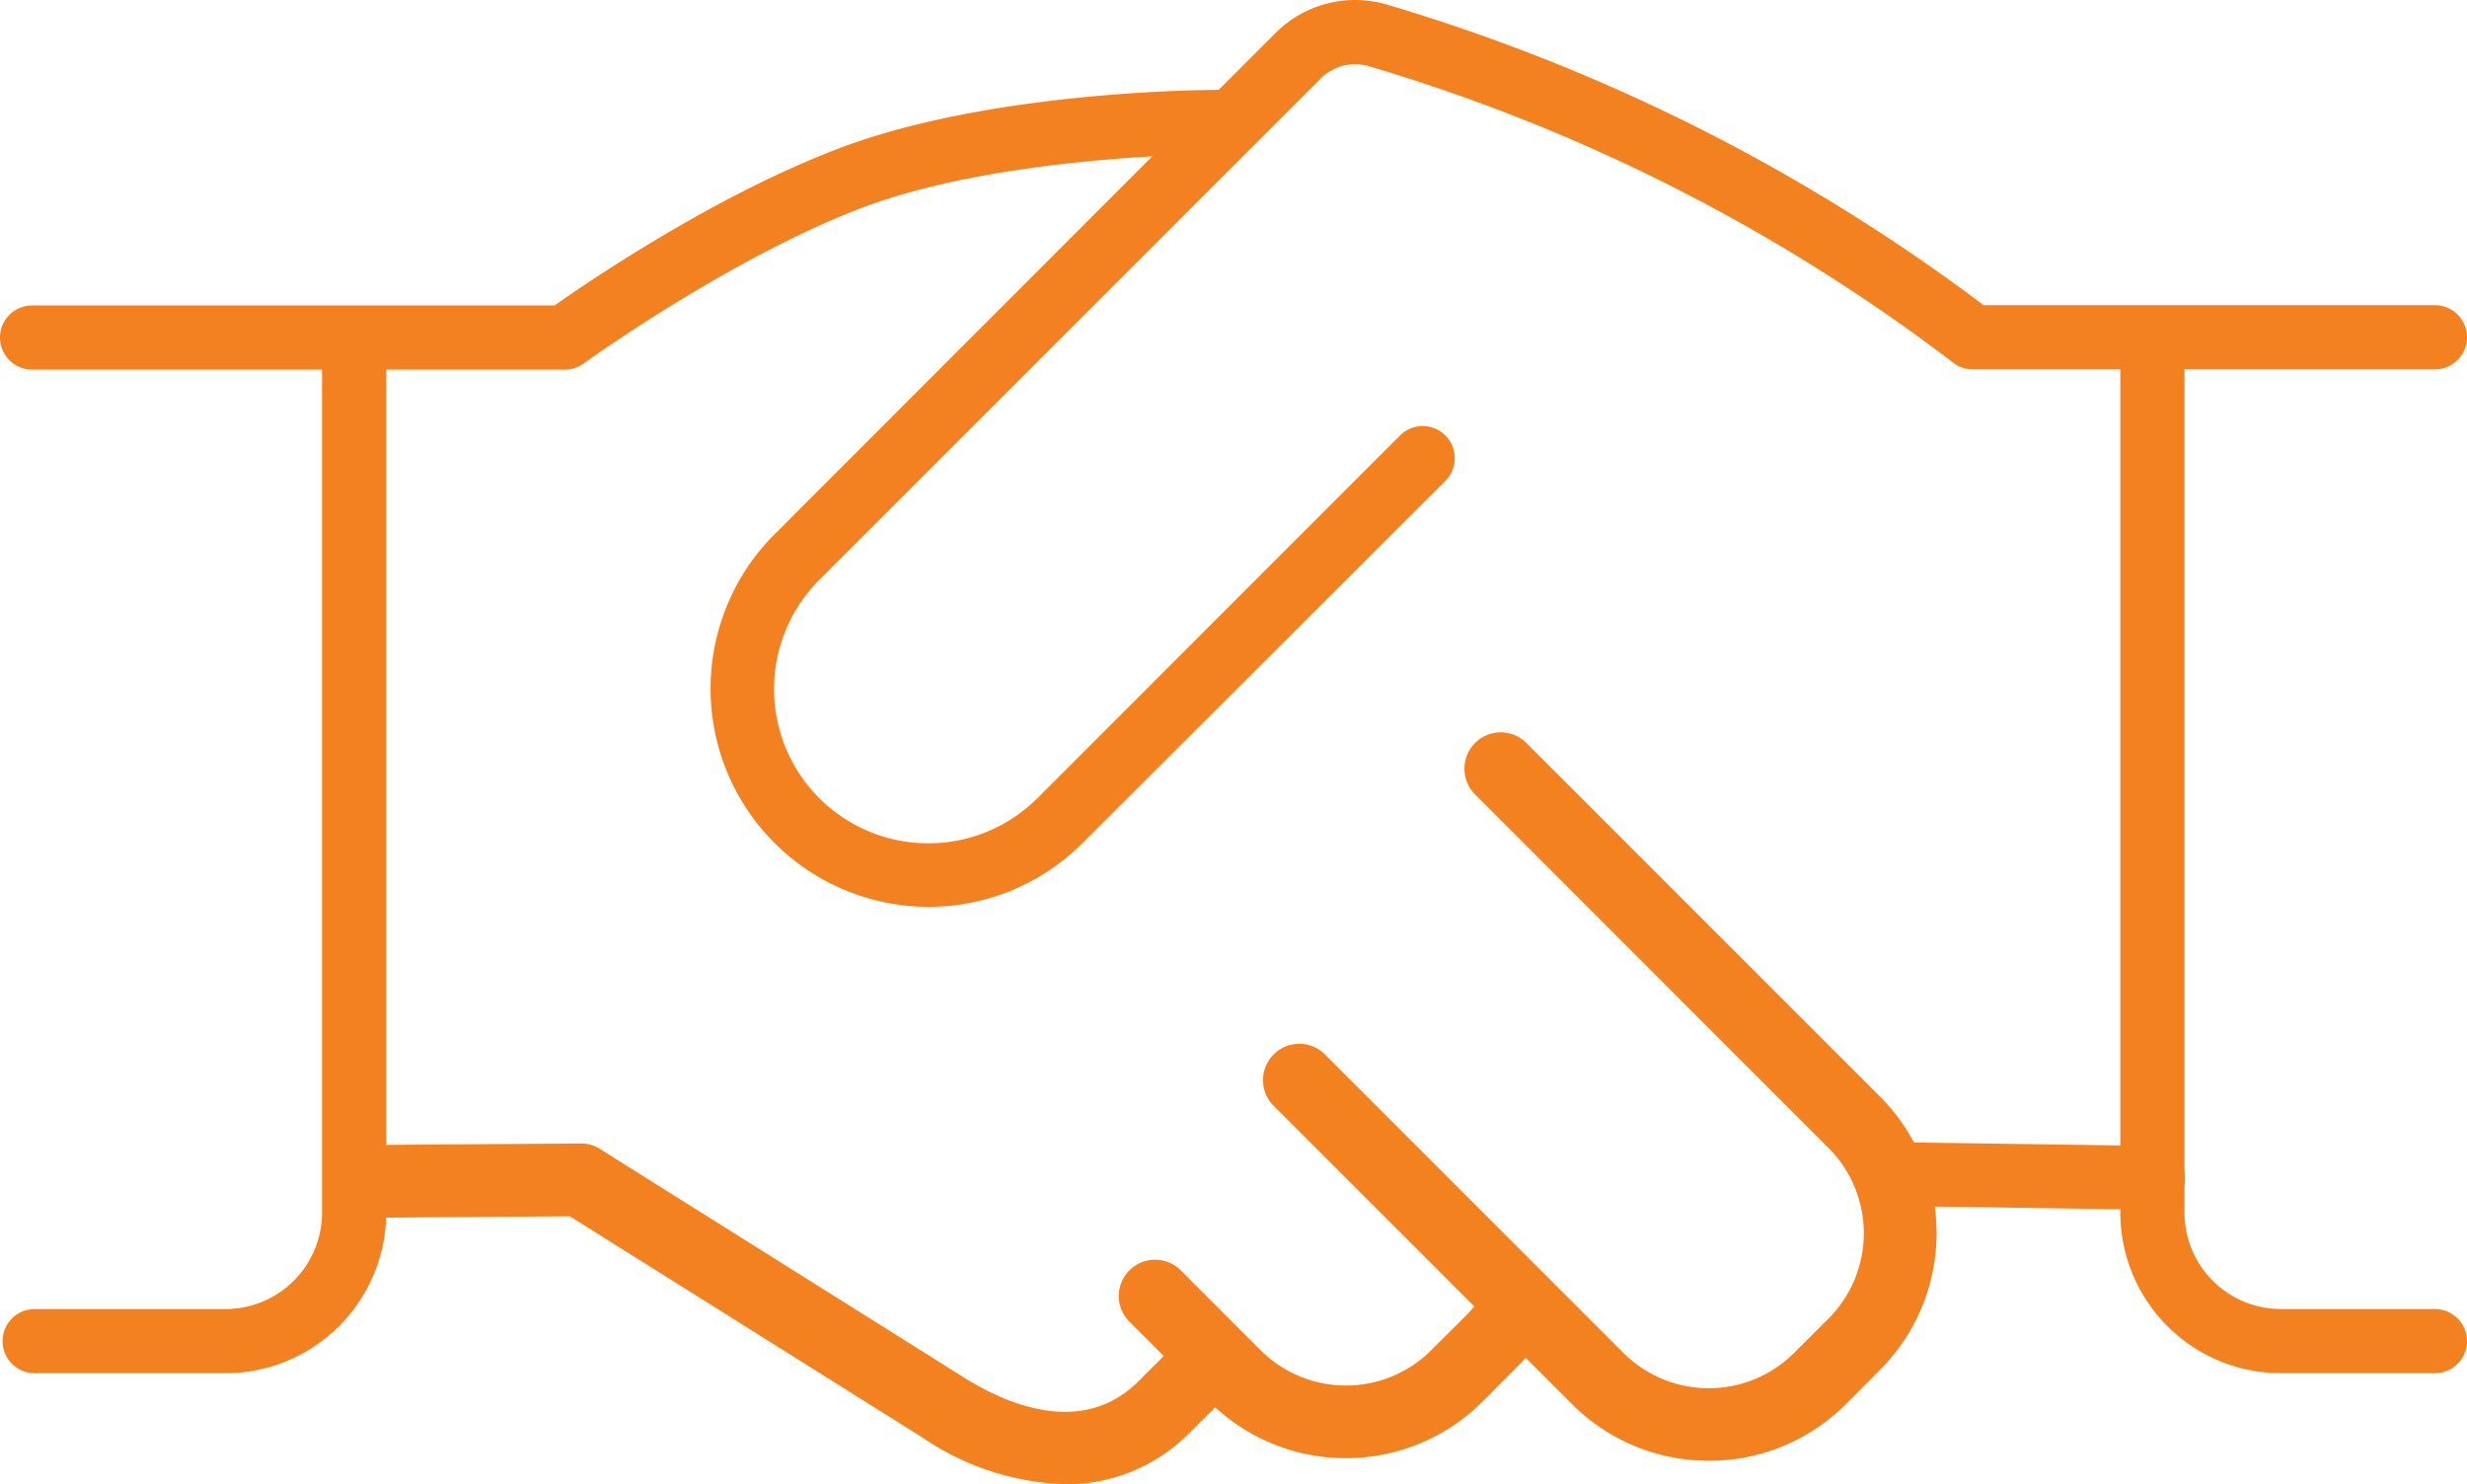 <svg xmlns="http://www.w3.org/2000/svg" viewBox="0 0 192.21 115.65"><defs><style>.cls-1{fill:#f4811f;}</style></defs><g id="Ebene_2" data-name="Ebene 2"><g id="Ebene_1-2" data-name="Ebene 1"><path class="cls-1" d="M72.32,70.66a17,17,0,0,1-12-29L99.38,2.57A8.77,8.77,0,0,1,108.07.36a146.42,146.42,0,0,1,46.48,23.42h35.16a2.5,2.5,0,0,1,0,5h-36a2.46,2.46,0,0,1-1.52-.51,141.09,141.09,0,0,0-45.5-23.1,3.77,3.77,0,0,0-3.77.93L63.83,45.19a12,12,0,1,0,17,17l28.28-28.29a2.5,2.5,0,0,1,3.53,3.54L84.34,65.69A16.92,16.92,0,0,1,72.32,70.66Z"/><path class="cls-1" d="M17.57,107H2.7a2.5,2.5,0,0,1,0-5H17.57a7.52,7.52,0,0,0,7.52-7.51v-67a2.5,2.5,0,0,1,5,0v67A12.53,12.53,0,0,1,17.57,107Z"/><path class="cls-1" d="M189.71,107h-12a12.52,12.52,0,0,1-12.51-12.51v-67a2.5,2.5,0,0,1,5,0v67a7.52,7.52,0,0,0,7.51,7.51h12a2.5,2.5,0,0,1,0,5Z"/><path class="cls-1" d="M167.71,94.26h0l-20-.29a2.49,2.49,0,0,1-2.46-2.53A2.53,2.53,0,0,1,147.74,89l20,.29a2.5,2.5,0,0,1,0,5Z"/><path class="cls-1" d="M133.14,113.82a15,15,0,0,1-10.65-4.4L99.3,86.23a2.83,2.83,0,1,1,4-4l23.19,23.19a9.4,9.4,0,0,0,13.29,0l2.69-2.68a9.42,9.42,0,0,0,0-13.29L114.86,61.83a2.83,2.83,0,0,1,4-4l27.61,27.61a15.06,15.06,0,0,1,0,21.3l-2.68,2.69A15,15,0,0,1,133.14,113.82Z"/><path class="cls-1" d="M104.88,113.62a15,15,0,0,1-10.65-4.4l-6.3-6.3a2.83,2.83,0,0,1,4-4l6.29,6.29a9.4,9.4,0,0,0,13.29,0l2.69-2.68a9.29,9.29,0,0,0,1.67-2.28,2.84,2.84,0,0,1,5,2.64,15,15,0,0,1-2.69,3.64l-2.68,2.69A15.05,15.05,0,0,1,104.88,113.62Z"/><path class="cls-1" d="M83,115.65A20.86,20.86,0,0,1,71.85,112L44.39,94.77l-15.91.12h0a2.84,2.84,0,0,1,0-5.67l16.74-.12a2.7,2.7,0,0,1,1.53.43l28.17,17.69c3.25,2.08,9.32,4.87,13.79.4l2.69-2.69a2.83,2.83,0,1,1,4,4l-2.69,2.68A13.41,13.41,0,0,1,83,115.65Z"/><path class="cls-1" d="M44,28.8H2.5a2.5,2.5,0,0,1,0-5H43.21c2.58-1.82,12.1-8.31,21.55-12C76.76,7,94.4,7,95.18,7a2.5,2.5,0,0,1,0,5h0c-.25,0-17.5,0-28.57,4.4-10.25,4.05-21,11.83-21.12,11.91A2.53,2.53,0,0,1,44,28.8Z"/></g></g></svg>